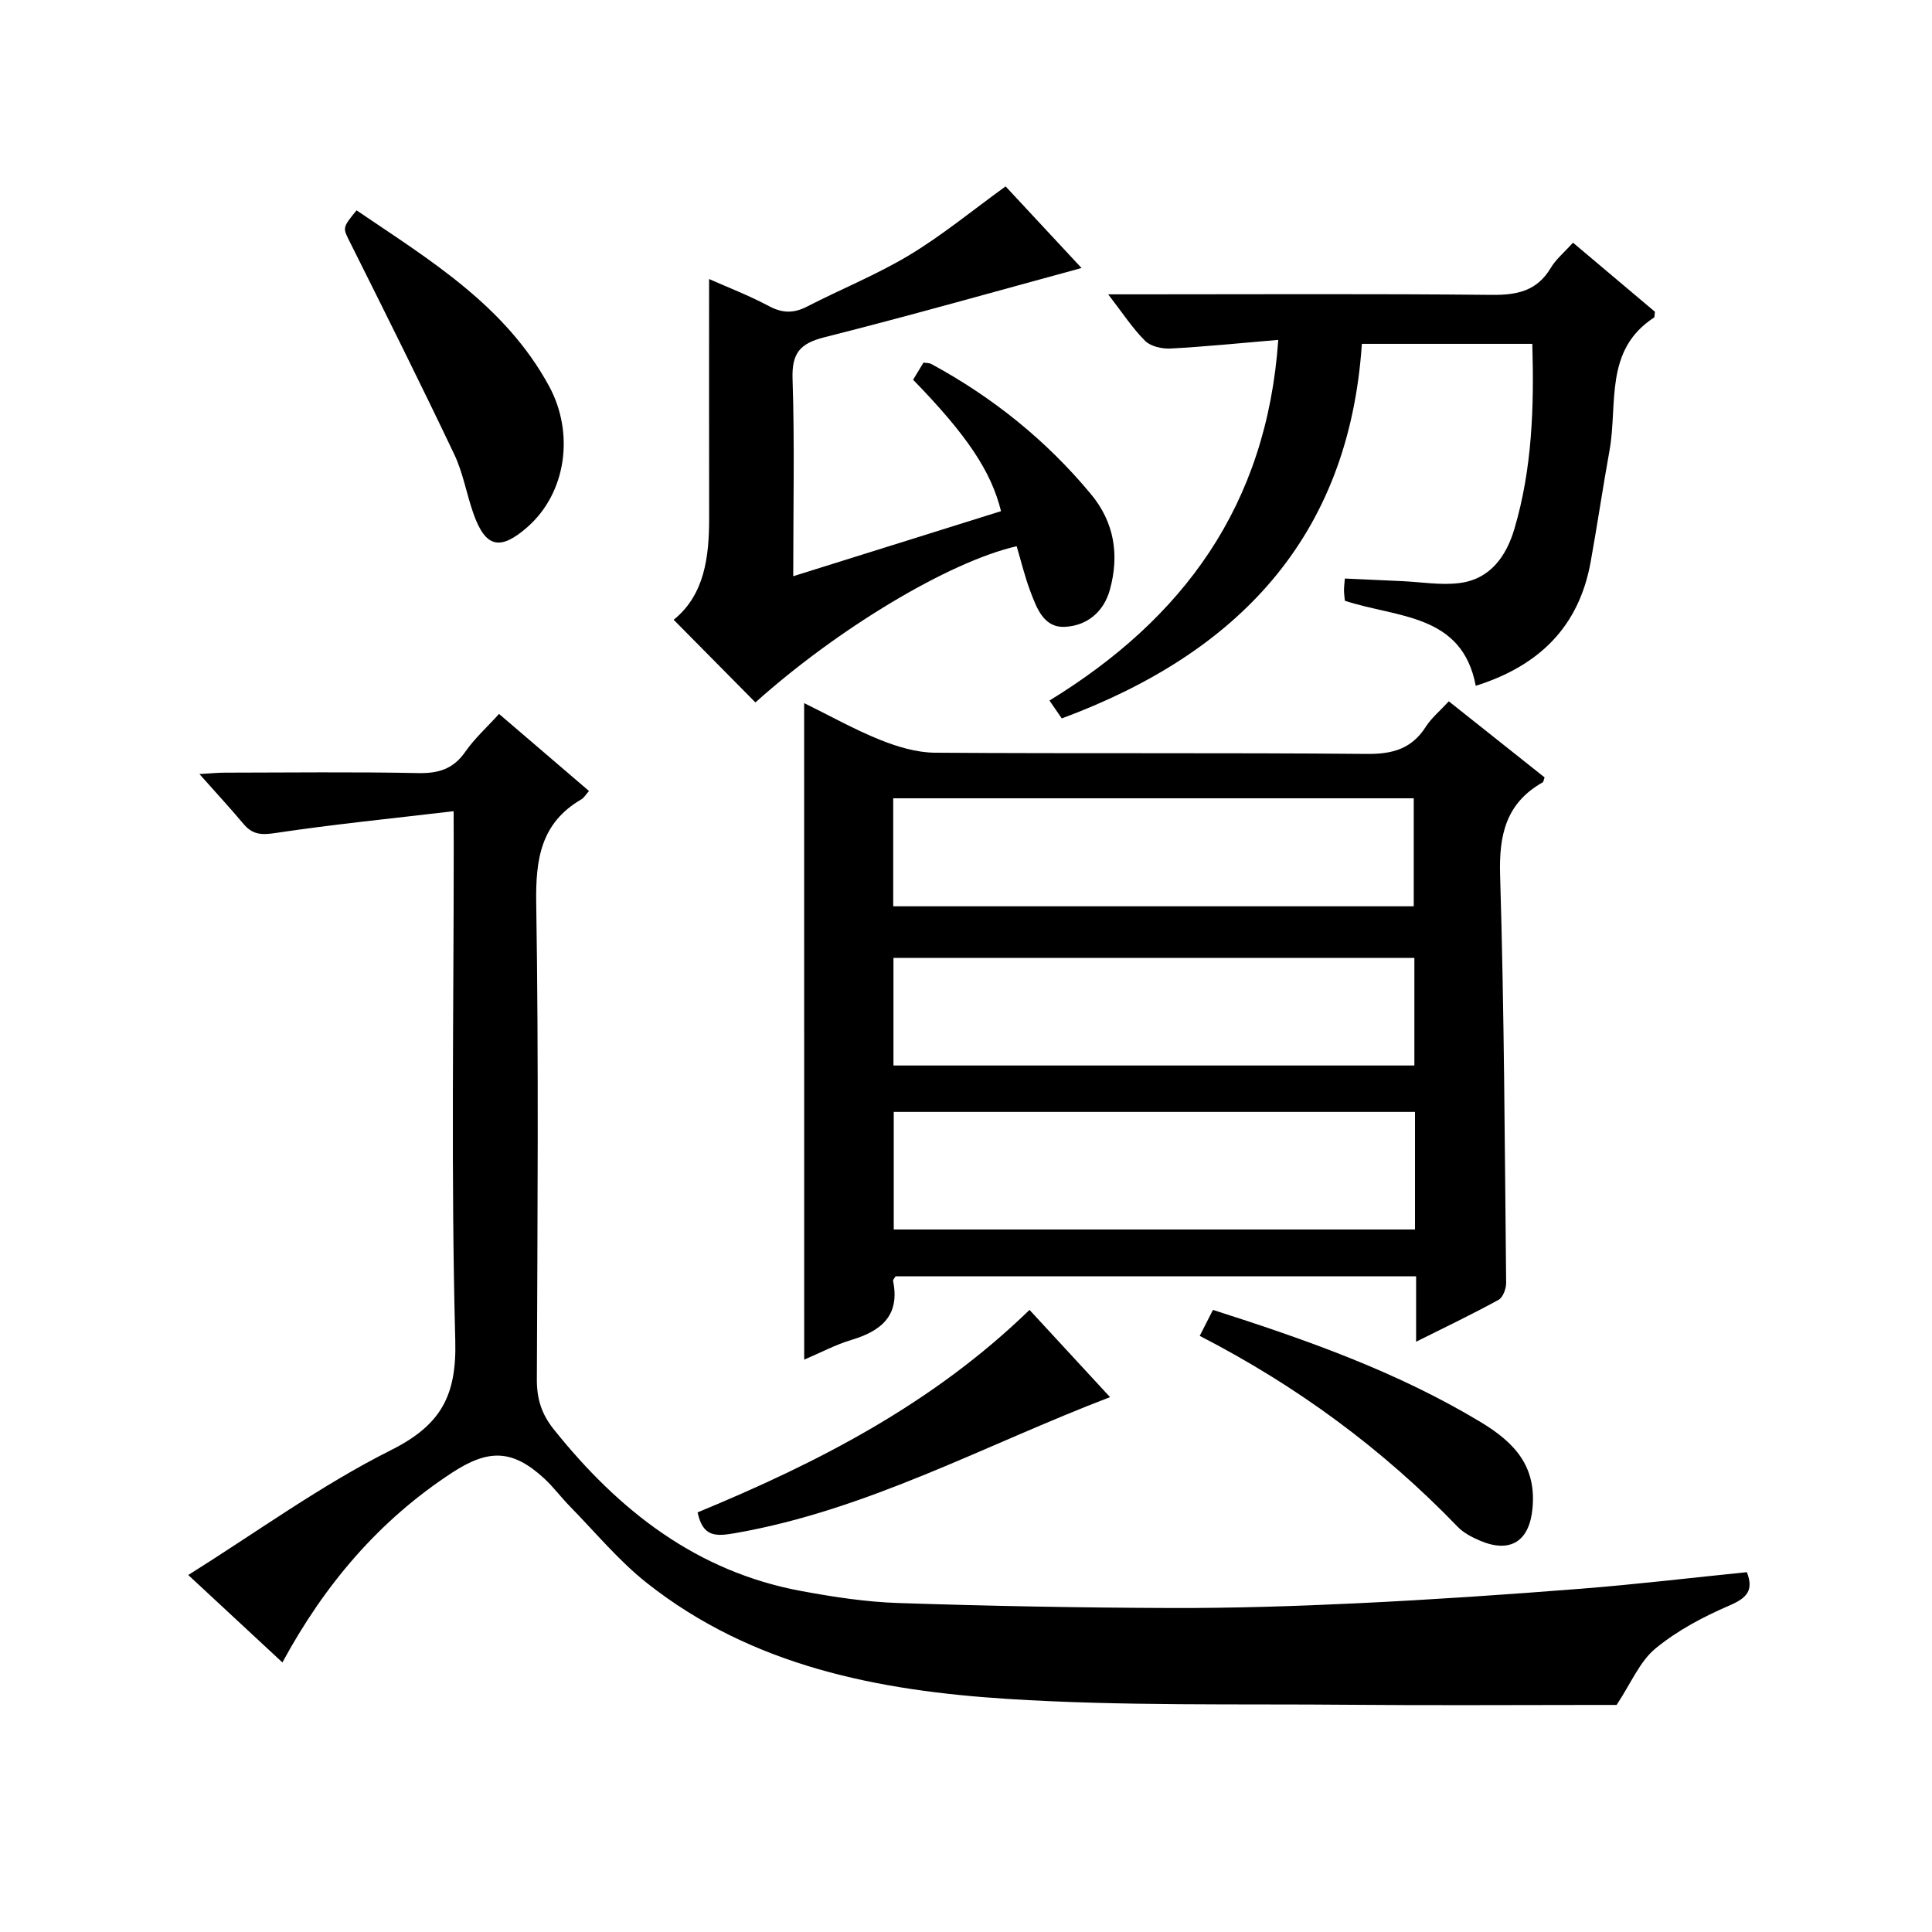 <?xml version="1.0" encoding="utf-8"?>
<svg version="1.1" id="ZDIC" xmlns="http://www.w3.org/2000/svg" xmlns:xlink="http://www.w3.org/1999/xlink" x="0px" y="0px"
	 viewBox="0 0 400 400" style="enable-background:new 0 0 400 400;" xml:space="preserve">

<g>
	
	<path d="M166.49,145.57c5.38,2.64,10.41,5.47,15.73,7.61c3.57,1.43,7.54,2.63,11.34,2.66c29.83,0.21,59.66-0.02,89.48,0.25
		c5.33,0.05,9.26-1.08,12.17-5.64c1.14-1.79,2.86-3.2,4.75-5.25c6.69,5.31,13.28,10.55,19.83,15.75c-0.19,0.52-0.21,0.92-0.4,1.03
		c-7.58,4.29-9.06,10.85-8.81,19.21c0.85,28.13,0.96,56.28,1.25,84.42c0.01,1.2-0.66,3.01-1.57,3.51
		c-5.34,2.93-10.84,5.56-17.07,8.67c0-4.93,0-9.12,0-13.54c-36.34,0-72.08,0-107.77,0c-0.23,0.4-0.56,0.7-0.52,0.93
		c1.47,7.17-2.41,10.38-8.64,12.24c-3.27,0.98-6.35,2.63-9.76,4.08C166.49,236.1,166.49,191.15,166.49,145.57z M292.96,230.21
		c-36.22,0-71.95,0-107.92,0c0,8.28,0,16.31,0,24.34c36.18,0,72.03,0,107.92,0C292.96,246.33,292.96,238.52,292.96,230.21z
		 M184.93,187.64c36.35,0,72.07,0,107.77,0c0-7.71,0-15.08,0-22.36c-36.13,0-71.87,0-107.77,0
		C184.93,172.85,184.93,180.12,184.93,187.64z M184.98,220.6c36.13,0,71.98,0,107.85,0c0-7.63,0-14.88,0-22.28
		c-36.12,0-71.98,0-107.85,0C184.98,205.94,184.98,213.2,184.98,220.6z"/>
	<path d="M93.92,167.95c-12.93,1.53-25.04,2.73-37.05,4.54c-2.89,0.43-4.66,0.24-6.47-1.92c-2.76-3.3-5.7-6.46-9.11-10.31
		c2.23-0.13,3.77-0.29,5.32-0.29c13.34-0.02,26.68-0.18,40.01,0.09c4.21,0.08,7.26-0.87,9.72-4.42c1.88-2.71,4.39-4.97,6.98-7.83
		c6.25,5.36,12.35,10.58,18.63,15.96c-0.71,0.79-1.05,1.41-1.56,1.71c-8.44,4.91-9.52,12.42-9.37,21.55
		c0.52,32.83,0.26,65.66,0.13,98.5c-0.02,4.03,0.93,7.19,3.51,10.41c13.46,16.83,29.59,29.48,51.32,33.48
		c6.61,1.22,13.34,2.25,20.04,2.47c18.77,0.62,37.56,0.97,56.34,1.03c12.94,0.04,25.9-0.37,38.83-0.99
		c15.34-0.74,30.68-1.78,45.99-2.99c11.48-0.9,22.92-2.27,34.49-3.44c1.44,3.72,0.08,5.31-3.58,6.89
		c-5.42,2.33-10.83,5.19-15.34,8.91c-3.27,2.7-5.06,7.18-8.05,11.69c-0.69,0-2.49,0-4.29,0c-16.84,0-33.67,0.12-50.51-0.03
		c-23.78-0.22-47.62,0.29-71.33-1.22c-26.67-1.7-52.83-6.75-74.63-23.99c-5.82-4.6-10.65-10.47-15.89-15.81
		c-1.86-1.9-3.46-4.07-5.41-5.87c-6.57-6.04-11.53-6.07-19.02-1.18c-15.13,9.88-26.41,23.16-35.15,39.3
		c-6.36-5.9-12.42-11.54-19.49-18.1c14.3-8.97,27.52-18.61,41.94-25.84c10.35-5.19,13.64-11.23,13.34-22.71
		c-0.9-33.98-0.32-67.99-0.32-101.99C93.92,173.58,93.92,171.61,93.92,167.95z"/>
	<path d="M264.65,70.37c-7.9,0.67-15.09,1.4-22.3,1.79c-1.76,0.09-4.1-0.43-5.26-1.58c-2.64-2.63-4.7-5.83-7.65-9.64
		c2.69,0,4.28,0,5.88,0c24.51,0,49.01-0.14,73.52,0.11c5.25,0.05,9.37-0.79,12.22-5.57c1.08-1.81,2.82-3.24,4.61-5.24
		c5.77,4.87,11.44,9.65,16.97,14.31c-0.1,0.64-0.04,1.1-0.21,1.21c-10.36,6.74-7.46,17.92-9.2,27.52
		c-1.39,7.68-2.52,15.42-3.91,23.1c-2.41,13.28-10.53,21.43-23.78,25.61c-2.83-14.95-16.17-14.03-27.1-17.61
		c-0.05-0.61-0.17-1.39-0.18-2.18c-0.01-0.65,0.09-1.3,0.18-2.42c4.01,0.18,7.95,0.36,11.89,0.54c3.96,0.18,7.99,0.89,11.87,0.39
		c6.37-0.81,9.68-5.59,11.35-11.25c3.67-12.41,4.08-25.17,3.7-38.27c-11.76,0-23.18,0-35.29,0c-2.68,40.08-25.74,64.06-62.13,77.55
		c-0.72-1.05-1.52-2.21-2.55-3.7C244.9,128.11,262.26,104.75,264.65,70.37z"/>
	<path d="M164.23,119.3c14.91-4.67,28.98-9.07,43.02-13.47c-2.04-8.27-7.06-15.75-18.2-27.21c0.67-1.11,1.4-2.31,2.15-3.55
		c0.69,0.11,1.21,0.07,1.6,0.28c12.73,6.9,23.83,15.82,33.08,26.97c4.83,5.82,5.89,12.55,3.92,19.74c-1.28,4.67-4.79,7.51-9.36,7.72
		c-4.37,0.2-5.81-3.91-7.11-7.33c-1.16-3.06-1.92-6.26-2.84-9.36c-14.03,3.21-37.09,17.09-54.09,32.34
		c-5.58-5.64-11.14-11.26-16.92-17.11c6.4-5.18,7.35-12.99,7.34-21.16c-0.03-16.29-0.01-32.59-0.01-49.39
		c3.85,1.71,8.25,3.4,12.38,5.6c2.79,1.49,5.12,1.53,7.89,0.11c7.05-3.63,14.48-6.62,21.25-10.7c6.8-4.1,12.99-9.22,19.87-14.19
		c5.11,5.5,10.62,11.42,15.72,16.9c-17.68,4.81-35.38,9.83-53.21,14.33c-5.09,1.28-6.8,3.29-6.62,8.65
		C164.53,91.76,164.23,105.09,164.23,119.3z"/>
	<path d="M73.82,43.55c15.2,10.31,30.76,19.68,39.84,36.36c5.32,9.76,3.6,22.13-4.46,29.21c-5.66,4.97-8.68,4.27-11.17-2.76
		c-1.44-4.07-2.15-8.45-3.99-12.31C87.06,79.37,79.8,64.83,72.53,50.29C70.97,47.17,70.77,47.27,73.82,43.55z"/>
	<path d="M213.15,271.2c5.89,6.38,11.37,12.31,16.67,18.06c-25.89,9.9-50.12,23.34-77.5,28.14c-4.15,0.73-6.79,0.87-7.89-4.28
		C169.19,302.89,193.03,290.74,213.15,271.2z"/>
	<path d="M248.39,276.58c1.02-2.01,1.77-3.48,2.74-5.38c19.19,6.14,38.02,12.74,55.4,23.21c7.16,4.31,11.56,9.21,10.76,17.85
		c-0.63,6.88-4.62,9.41-10.95,6.69c-1.64-0.71-3.37-1.61-4.58-2.88C286.26,300,268.54,286.95,248.39,276.58z"/>
	
	
	
</g>
</svg>
